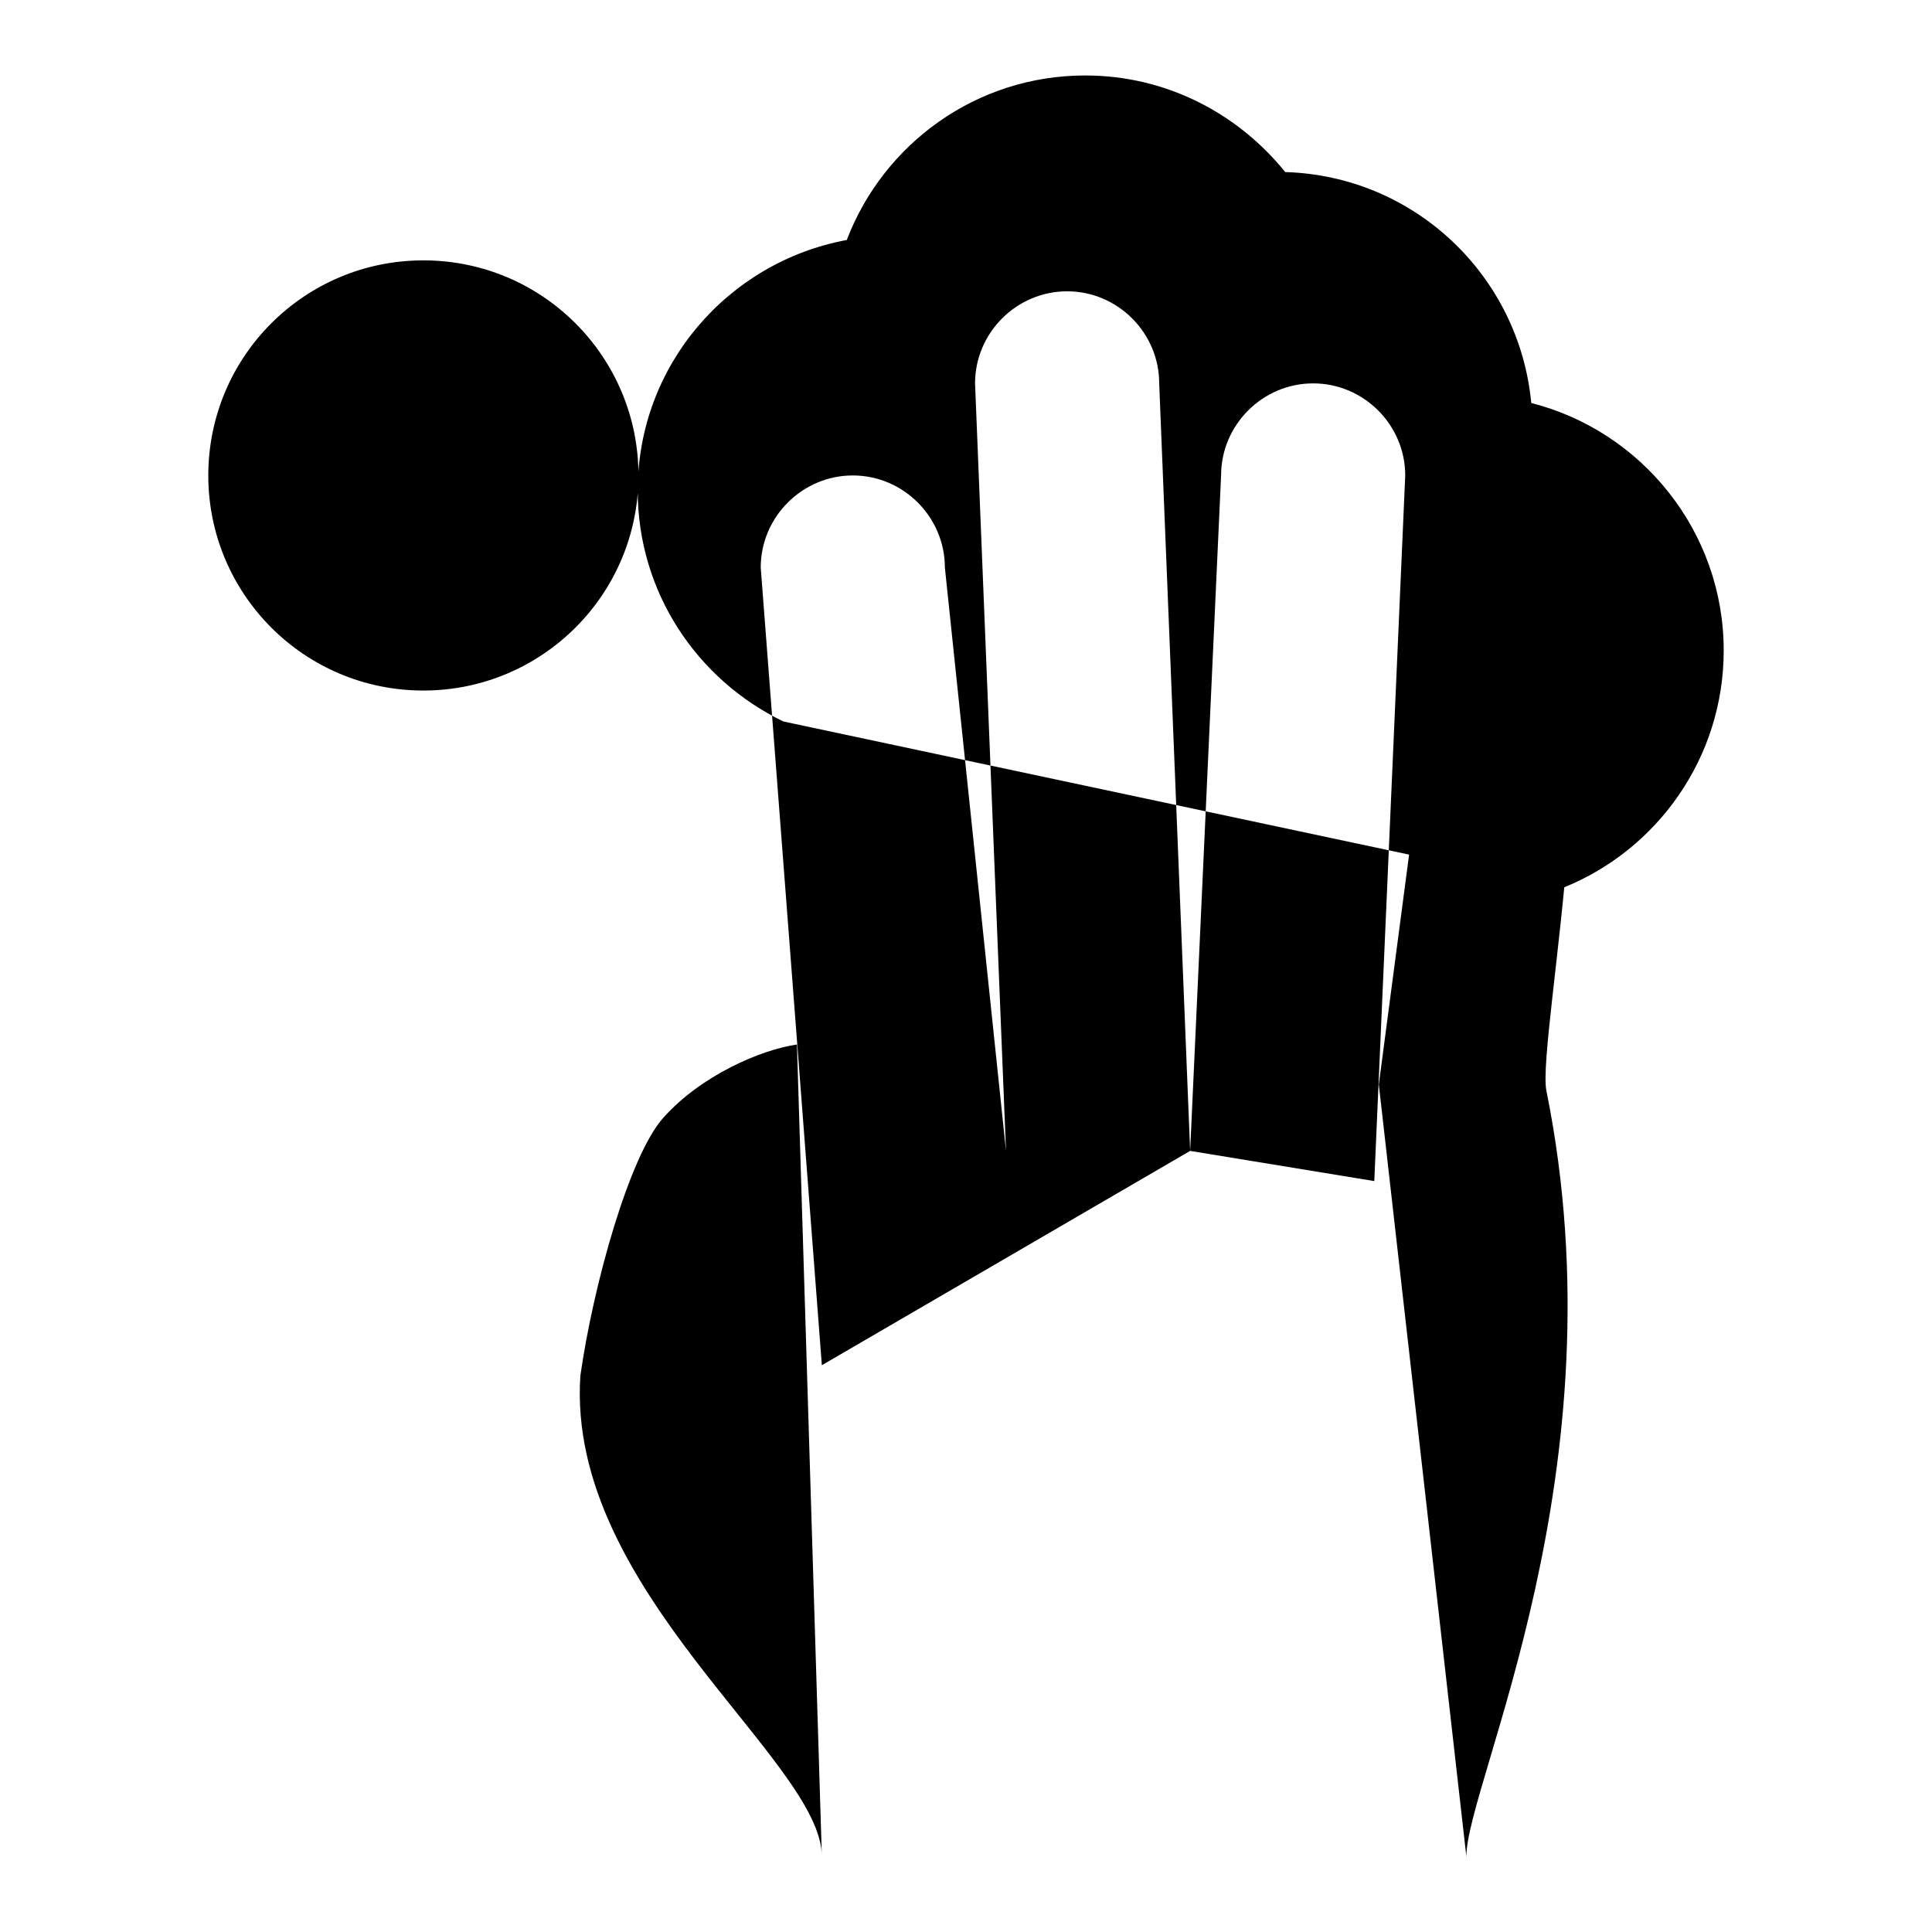 <?xml version="1.0" encoding="utf-8"?>
<!-- Svg Vector Icons : http://www.onlinewebfonts.com/icon -->
<!DOCTYPE svg PUBLIC "-//W3C//DTD SVG 1.1//EN" "http://www.w3.org/Graphics/SVG/1.1/DTD/svg11.dtd">
<svg version="1.1" xmlns="http://www.w3.org/2000/svg" xmlns:xlink="http://www.w3.org/1999/xlink" x="0px" y="0px" viewBox="0 0 256 256" enable-background="new 0 0 256 256" xml:space="preserve">
<g> <path fill="#000000" d="M157.7,152.5l4.1-89.5c0-6.7,5.5-12.2,12.2-12.2l0,0c6.7,0,12.2,5.5,12.2,12.2l-4.1,93.5 M108.9,180.9 l-8.1-105.7c0-6.7,5.5-12.2,12.2-12.2l0,0c6.7,0,12.2,5.5,12.2,12.2l8.1,77.3l-4.1-101.7c0-6.7,5.5-12.2,12.2-12.2l0,0 c6.7,0,12.2,5.5,12.2,12.2l4.1,101.7 M108.9,246c0-12.7-33.9-35.2-32-63.7c1.7-12,6.5-29.2,11-34.2c5-5.6,12.9-9,17.7-9.7  M194.3,246c0-9.7,20.8-51.1,10.6-101.5c-1.3-6.6,9.6-59.5-1.8-63.5c-10.8-3.7-13.3,8.8-13.3,8.8l-7.1,53.9 M207.2,117.6 c12.4-5,21.2-17.2,21.2-31.4c0-15.8-10.9-29.1-25.5-32.8c-1.6-16.9-15.5-30.1-32.6-30.6C164,15,154.5,10,143.8,10 c-14.4,0-26.7,9-31.6,21.8C96.5,34.7,84.5,48.4,84.5,65c0,13.5,7.9,25.1,19.3,30.6 M27.6,63c0,15.7,12.7,28.5,28.5,28.5 c15.7,0,28.5-12.7,28.5-28.5c0-15.7-12.7-28.5-28.5-28.5C40.3,34.5,27.6,47.3,27.6,63z M56.1,50.8V63l8.1,12.2L56.1,50.8z"/></g>
</svg>